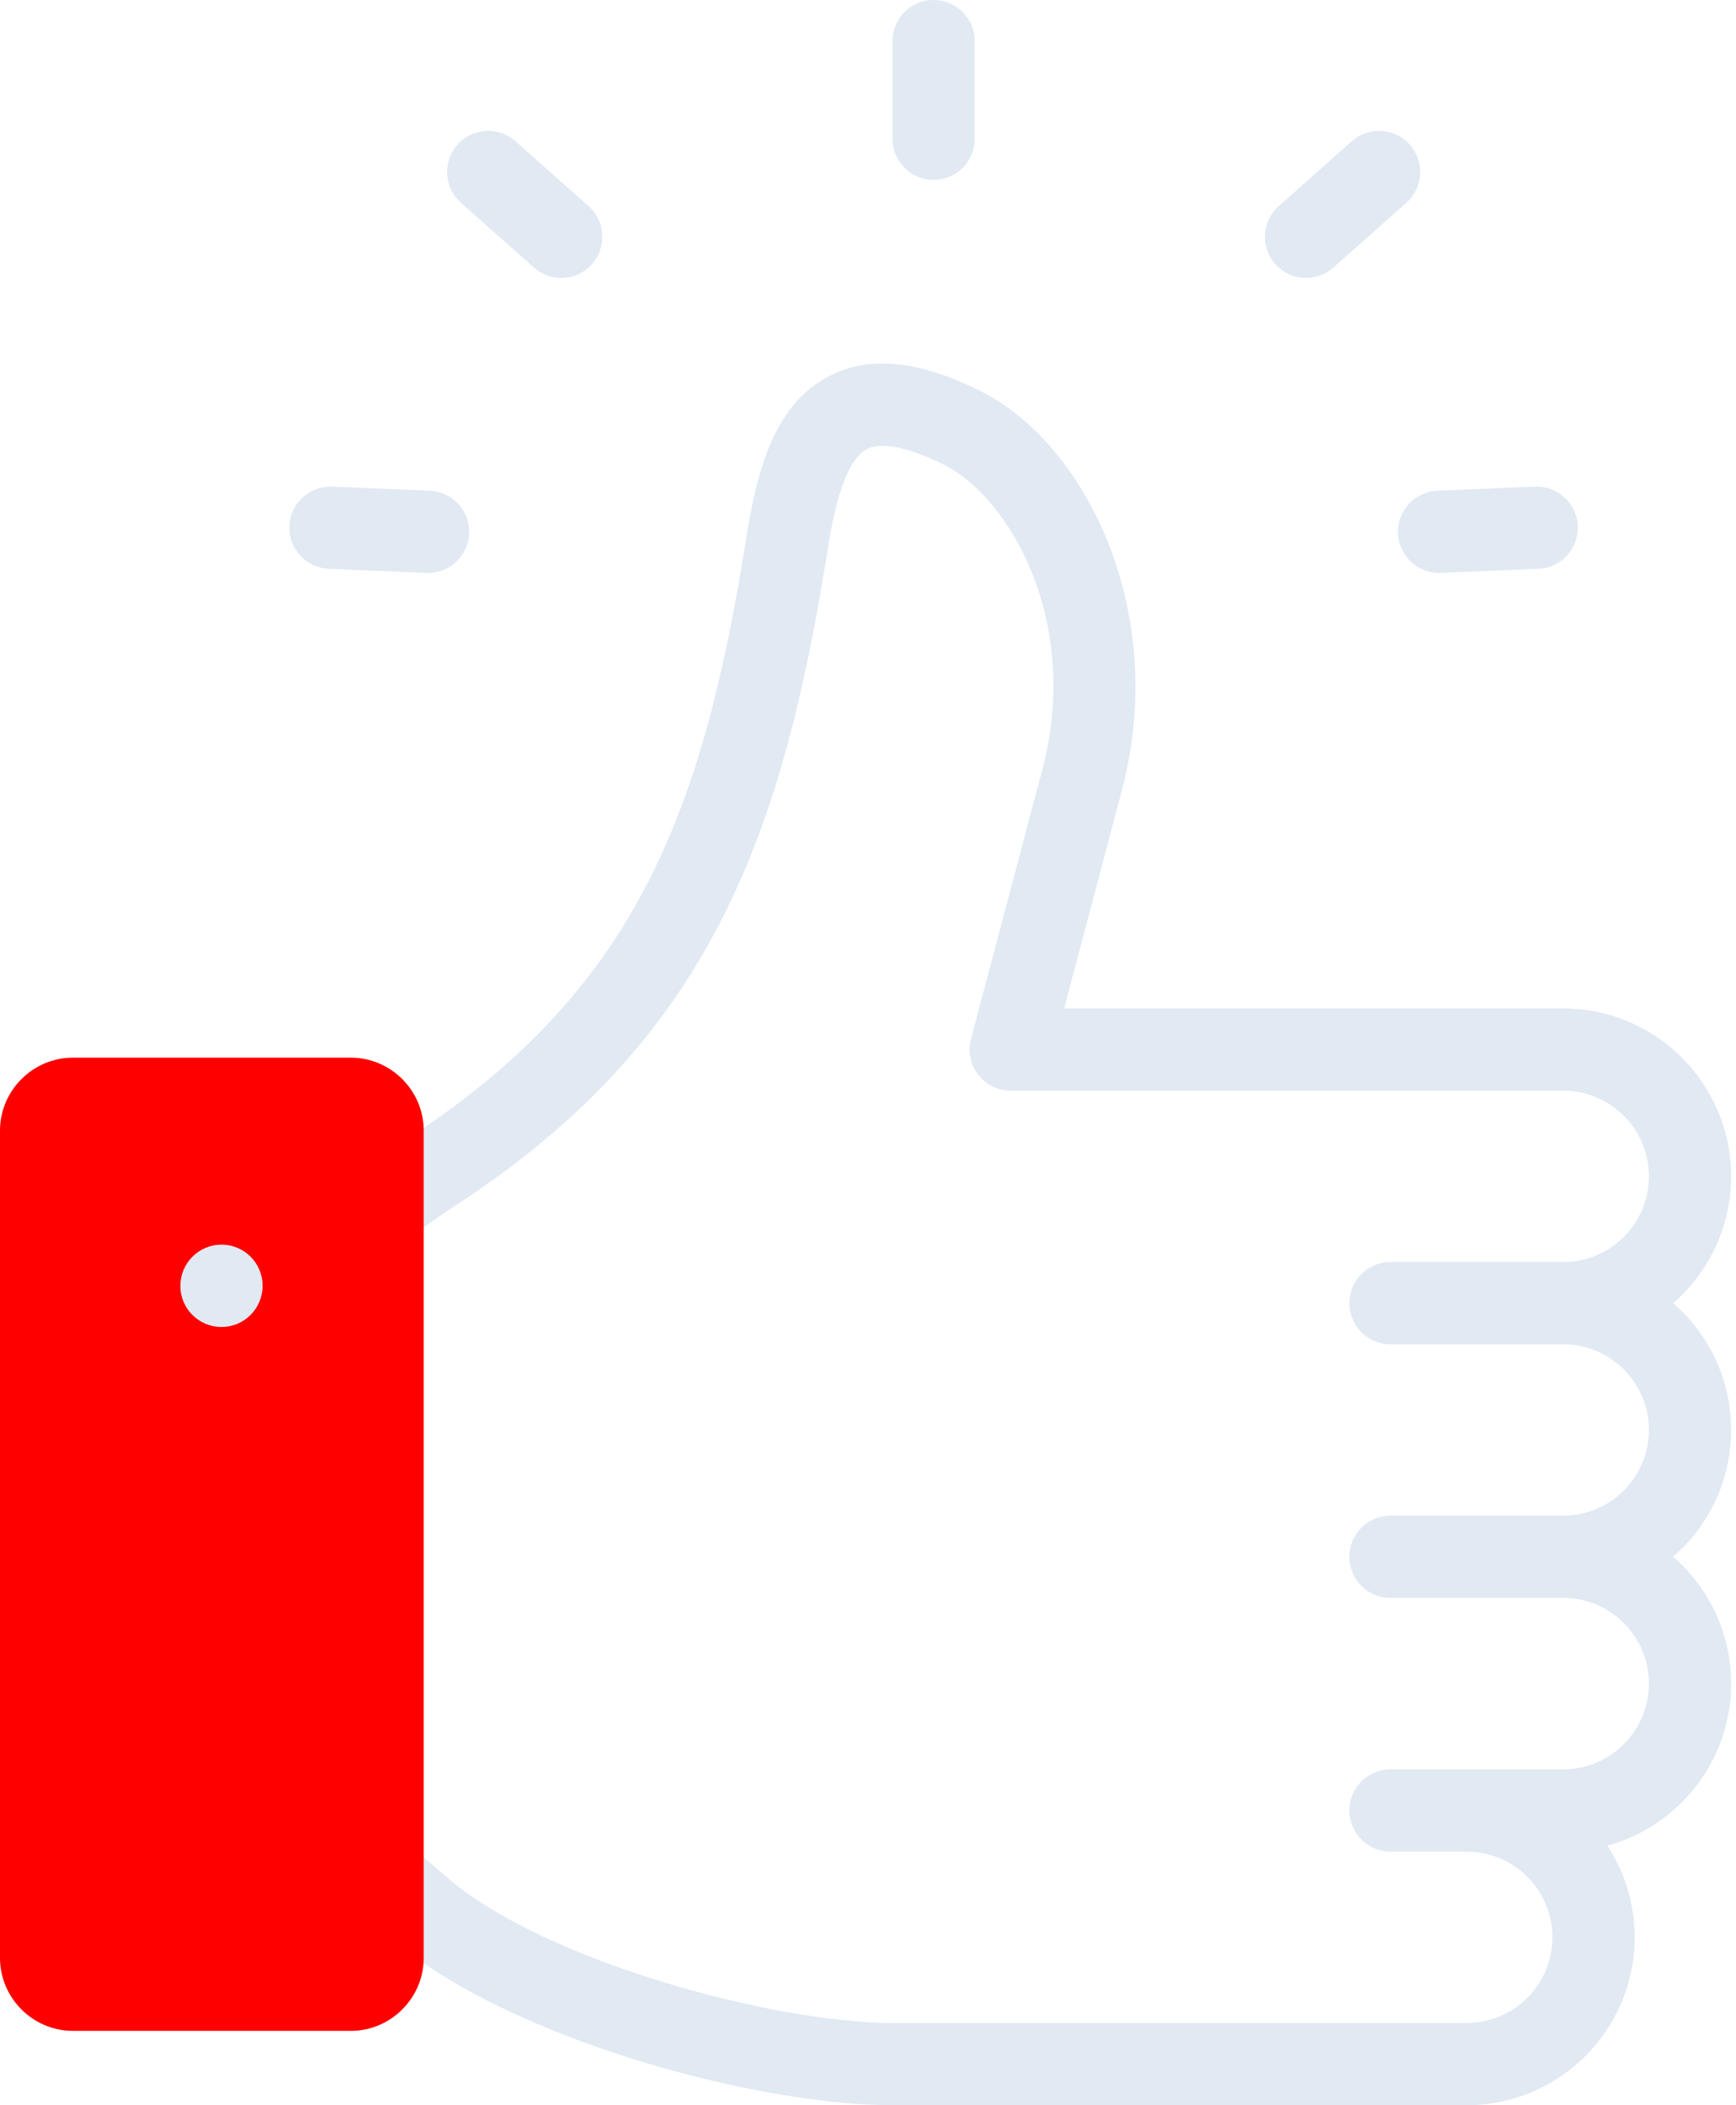<?xml version="1.0" encoding="utf-8"?>
<svg width="66" height="80" viewBox="0 0 66 80" fill="none" xmlns="http://www.w3.org/2000/svg">
<path d="M65.814 54.339C65.814 52.417 64.96 50.691 63.611 49.521C64.96 48.35 65.814 46.624 65.814 44.702C65.814 41.183 62.951 38.321 59.432 38.321H40.456L42.647 30.052C44.456 23.228 41.268 16.854 37.276 14.86C34.933 13.691 33.052 13.504 31.526 14.29C29.443 15.361 28.783 17.863 28.378 20.408C26.706 30.973 24.121 37.768 15.267 43.415C15.248 43.428 15.229 43.44 15.211 43.453L12.695 45.216C11.989 45.711 11.817 46.686 12.312 47.392C12.808 48.099 13.782 48.271 14.489 47.775L16.977 46.032C21.674 43.03 24.918 39.658 27.186 35.419C29.156 31.736 30.436 27.393 31.465 20.897C31.61 19.986 31.994 17.563 32.956 17.069C33.51 16.783 34.549 16.992 35.88 17.657C38.405 18.917 41.111 23.648 39.626 29.252L36.915 39.483C36.791 39.952 36.891 40.452 37.187 40.836C37.483 41.221 37.94 41.446 38.425 41.446H59.432C61.228 41.446 62.689 42.907 62.689 44.702C62.689 46.498 61.228 47.958 59.432 47.958H52.864C52.001 47.958 51.301 48.658 51.301 49.521C51.301 50.384 52.001 51.083 52.864 51.083H59.432C61.228 51.083 62.689 52.544 62.689 54.34C62.689 56.135 61.228 57.596 59.432 57.596H52.864C52.001 57.596 51.301 58.295 51.301 59.158C51.301 60.021 52.001 60.721 52.864 60.721H59.432C61.228 60.721 62.689 62.181 62.689 63.977C62.689 65.775 61.228 67.238 59.432 67.238H55.765H52.864C52.001 67.238 51.301 67.937 51.301 68.8C51.301 69.663 52.001 70.363 52.864 70.363H55.765C57.56 70.363 59.021 71.824 59.021 73.619C59.021 75.415 57.561 76.875 55.765 76.875H33.97C29.248 76.875 20.677 74.452 17.121 71.447L15.469 70.038C14.813 69.478 13.826 69.557 13.267 70.214C12.707 70.87 12.785 71.856 13.442 72.416L15.099 73.829C19.278 77.361 28.509 80 33.97 80H55.765C59.284 80 62.147 77.138 62.147 73.619C62.147 72.336 61.766 71.14 61.111 70.138C63.818 69.399 65.814 66.917 65.814 63.977C65.814 62.055 64.96 60.329 63.611 59.158C64.96 57.987 65.814 56.261 65.814 54.339Z" fill="#E1E9F3"/>
<path d="M17.524 7.705L20.301 10.168C20.598 10.431 20.968 10.561 21.337 10.561C21.768 10.561 22.198 10.383 22.507 10.035C23.079 9.39 23.02 8.402 22.374 7.83L19.597 5.367C18.952 4.794 17.964 4.854 17.392 5.499C16.819 6.145 16.878 7.133 17.524 7.705Z" fill="#E1E9F3"/>
<path d="M49.655 10.561C50.023 10.561 50.394 10.431 50.691 10.168L53.468 7.705C54.114 7.133 54.173 6.145 53.6 5.499C53.028 4.854 52.041 4.794 51.395 5.367L48.618 7.83C47.972 8.402 47.913 9.39 48.485 10.035C48.794 10.383 49.224 10.561 49.655 10.561Z" fill="#E1E9F3"/>
<path d="M16.211 21.77C16.233 21.771 16.255 21.771 16.277 21.771C17.11 21.771 17.802 21.114 17.837 20.274C17.873 19.412 17.203 18.684 16.341 18.648L12.63 18.493C11.768 18.457 11.039 19.126 11.003 19.988C10.967 20.851 11.637 21.579 12.499 21.615L16.211 21.77Z" fill="#E1E9F3"/>
<path d="M53.15 20.274C53.185 21.114 53.877 21.771 54.71 21.771C54.732 21.771 54.754 21.771 54.776 21.77L58.488 21.615C59.35 21.579 60.02 20.851 59.984 19.988C59.947 19.126 59.218 18.458 58.357 18.492L54.646 18.648C53.784 18.684 53.114 19.412 53.15 20.274Z" fill="#E1E9F3"/>
<path d="M35.494 6.837C36.357 6.837 37.057 6.137 37.057 5.274V1.562C37.057 0.7 36.357 0 35.494 0C34.631 0 33.932 0.7 33.932 1.562V5.274C33.932 6.137 34.631 6.837 35.494 6.837Z" fill="#E1E9F3"/>
<path fill-rule="evenodd" clip-rule="evenodd" d="M0 42.965V74.402C0 75.926 1.249 77.175 2.773 77.175H13.336C14.86 77.175 16.109 75.926 16.109 74.402V72.635V44.732V42.965C16.109 41.441 14.86 40.192 13.336 40.192H2.772C1.249 40.192 0 41.441 0 42.965Z" fill="#FF0000"/>
<path d="M8.42 50.427C7.557 50.427 6.857 49.728 6.857 48.865C6.857 48.002 7.557 47.298 8.42 47.298C9.283 47.298 9.982 47.993 9.982 48.856V48.865C9.982 49.728 9.283 50.427 8.42 50.427Z" fill="#E1E9F3"/>
</svg>
